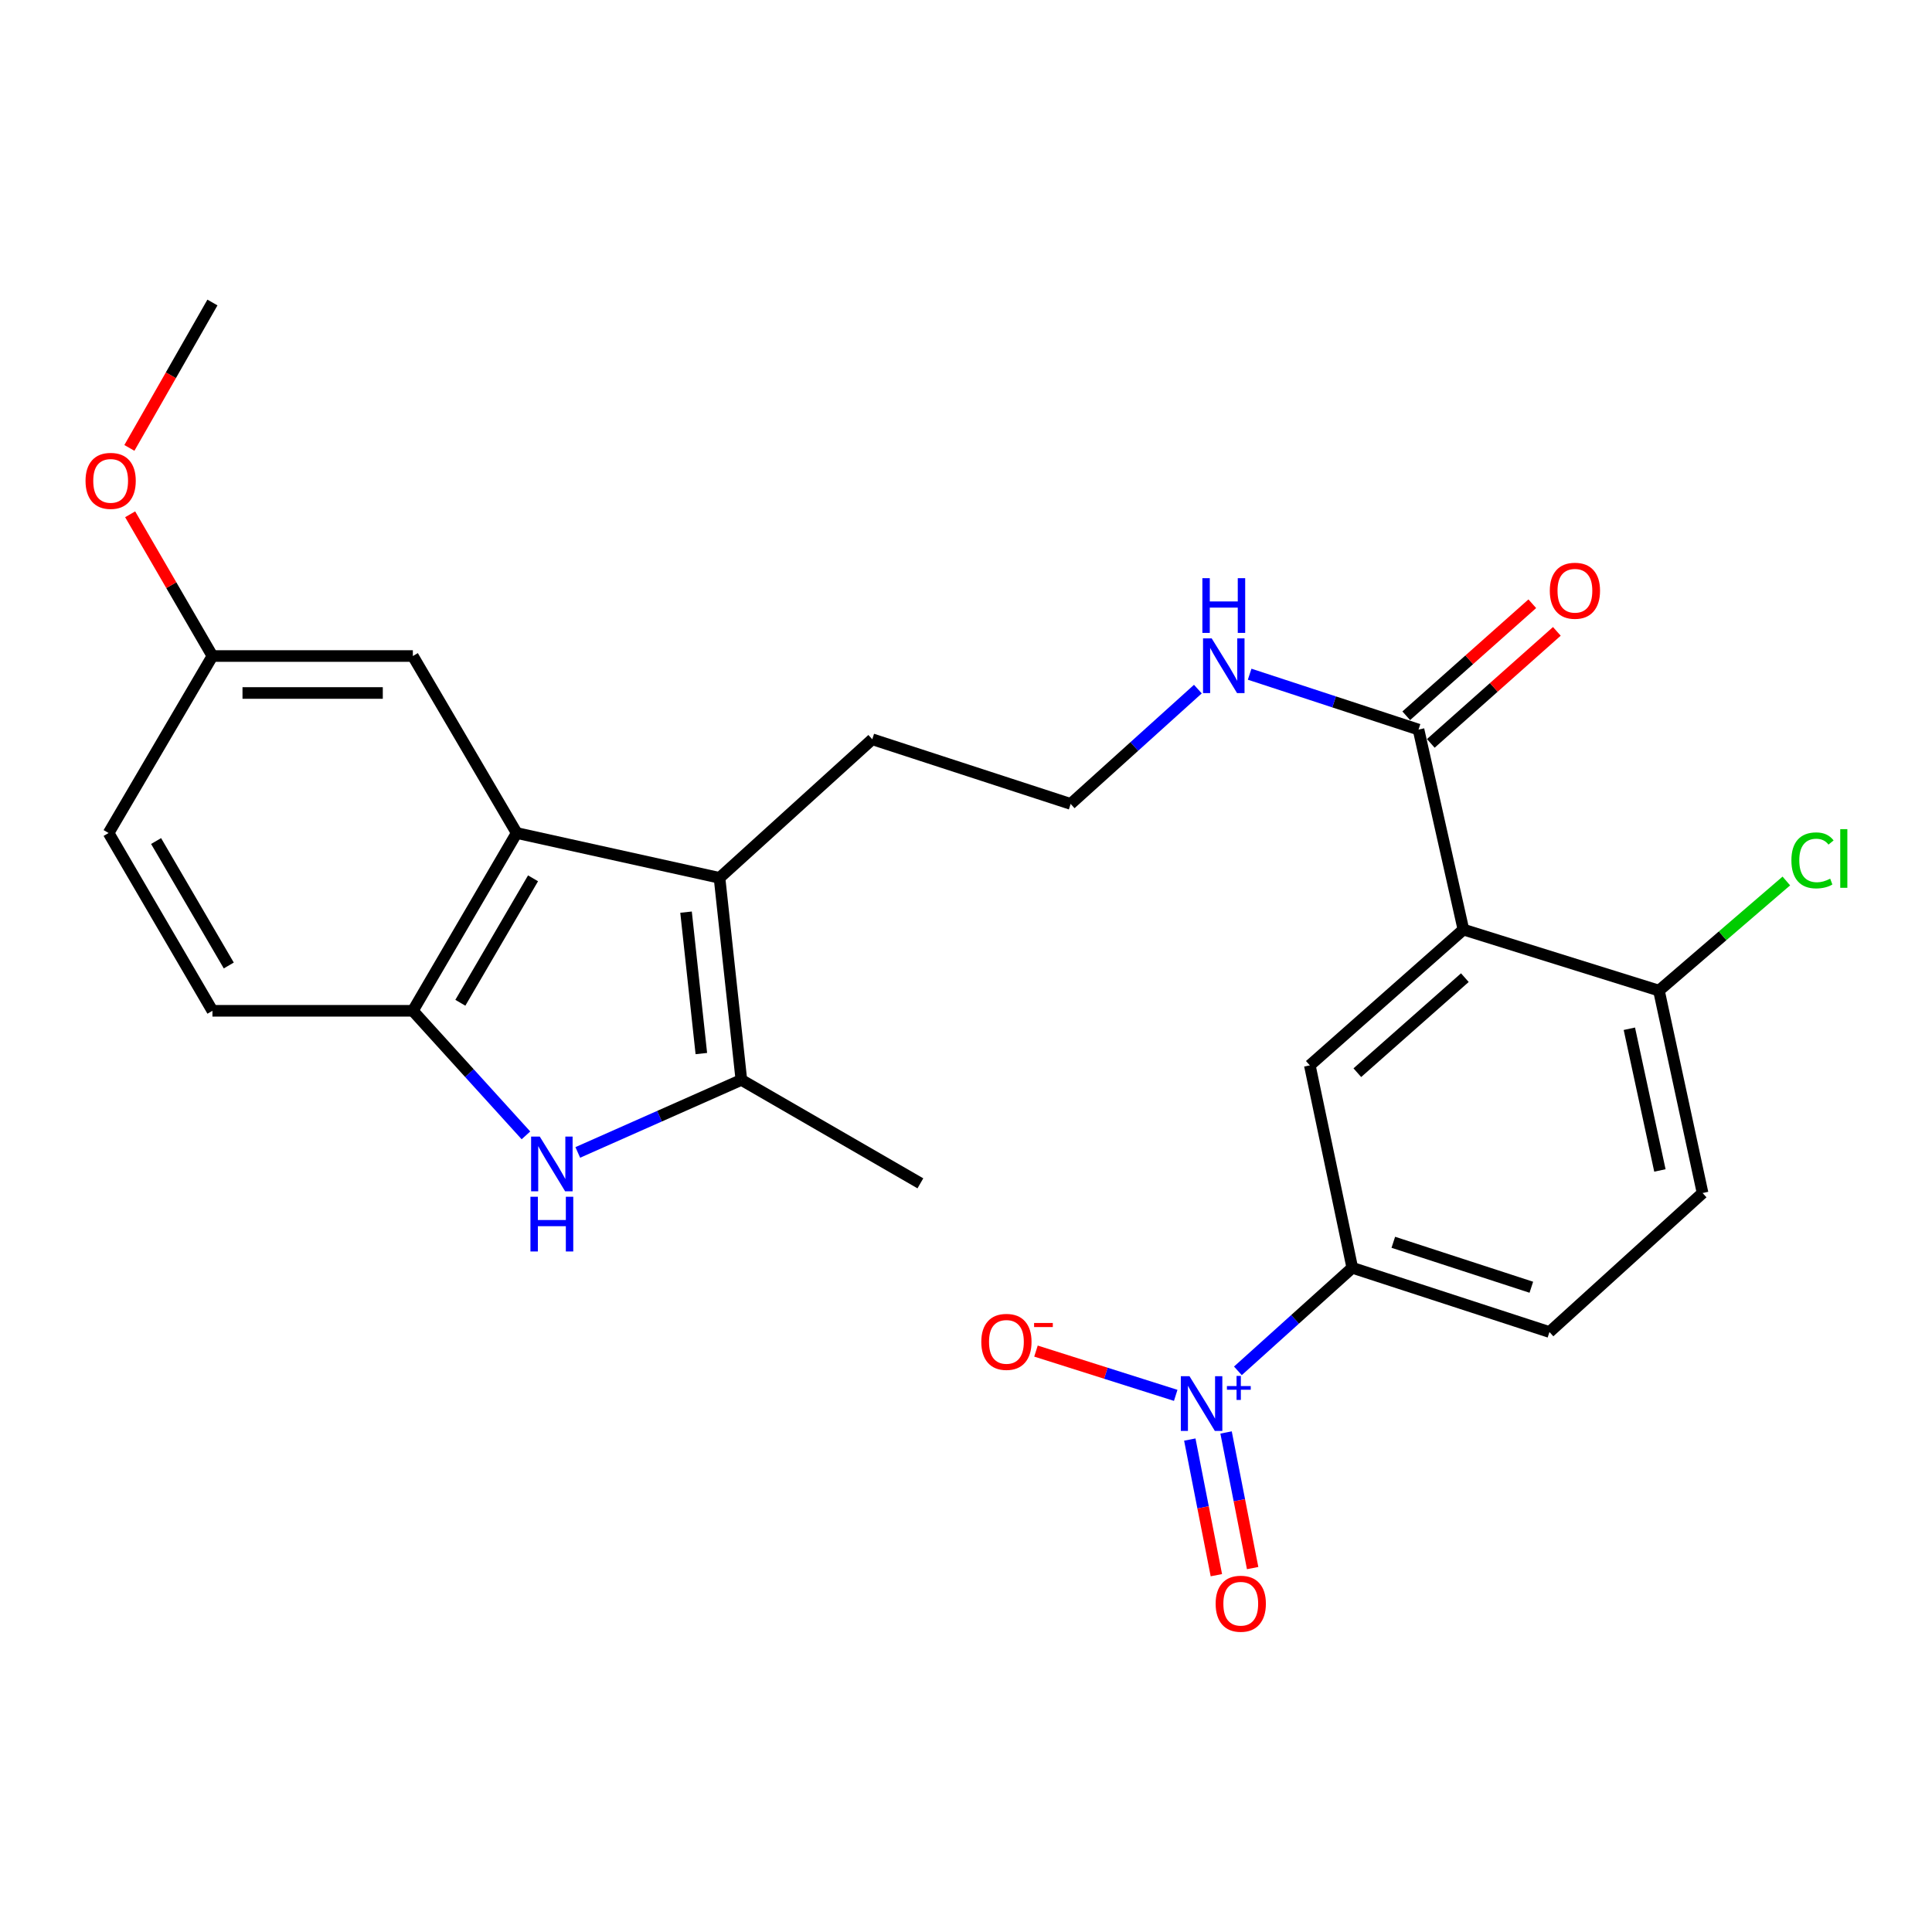 <?xml version='1.0' encoding='iso-8859-1'?>
<svg version='1.1' baseProfile='full'
              xmlns='http://www.w3.org/2000/svg'
                      xmlns:rdkit='http://www.rdkit.org/xml'
                      xmlns:xlink='http://www.w3.org/1999/xlink'
                  xml:space='preserve'
width='1000px' height='1000px' viewBox='0 0 1000 1000'>
<!-- END OF HEADER -->
<rect style='opacity:1.0;fill:#FFFFFF;stroke:none' width='1000' height='1000' x='0' y='0'> </rect>
<path class='bond-8' d='M 640.731,709.548 L 670.335,682.877' style='fill:none;fill-rule:evenodd;stroke:#0000FF;stroke-width:6px;stroke-linecap:butt;stroke-linejoin:miter;stroke-opacity:1' />
<path class='bond-8' d='M 670.335,682.877 L 699.939,656.206' style='fill:none;fill-rule:evenodd;stroke:#000000;stroke-width:6px;stroke-linecap:butt;stroke-linejoin:miter;stroke-opacity:1' />
<path class='bond-10' d='M 608.547,722.238 L 572.383,710.777' style='fill:none;fill-rule:evenodd;stroke:#0000FF;stroke-width:6px;stroke-linecap:butt;stroke-linejoin:miter;stroke-opacity:1' />
<path class='bond-10' d='M 572.383,710.777 L 536.22,699.317' style='fill:none;fill-rule:evenodd;stroke:#FF0000;stroke-width:6px;stroke-linecap:butt;stroke-linejoin:miter;stroke-opacity:1' />
<path class='bond-11' d='M 615.839,745.118 L 622.714,780.216' style='fill:none;fill-rule:evenodd;stroke:#0000FF;stroke-width:6px;stroke-linecap:butt;stroke-linejoin:miter;stroke-opacity:1' />
<path class='bond-11' d='M 622.714,780.216 L 629.59,815.313' style='fill:none;fill-rule:evenodd;stroke:#FF0000;stroke-width:6px;stroke-linecap:butt;stroke-linejoin:miter;stroke-opacity:1' />
<path class='bond-11' d='M 634.613,741.44 L 641.489,776.538' style='fill:none;fill-rule:evenodd;stroke:#0000FF;stroke-width:6px;stroke-linecap:butt;stroke-linejoin:miter;stroke-opacity:1' />
<path class='bond-11' d='M 641.489,776.538 L 648.364,811.636' style='fill:none;fill-rule:evenodd;stroke:#FF0000;stroke-width:6px;stroke-linecap:butt;stroke-linejoin:miter;stroke-opacity:1' />
<path class='bond-0' d='M 757.46,481.153 L 677.959,551.429' style='fill:none;fill-rule:evenodd;stroke:#000000;stroke-width:6px;stroke-linecap:butt;stroke-linejoin:miter;stroke-opacity:1' />
<path class='bond-0' d='M 758.206,506.029 L 702.555,555.222' style='fill:none;fill-rule:evenodd;stroke:#000000;stroke-width:6px;stroke-linecap:butt;stroke-linejoin:miter;stroke-opacity:1' />
<path class='bond-7' d='M 757.46,481.153 L 734.226,377.631' style='fill:none;fill-rule:evenodd;stroke:#000000;stroke-width:6px;stroke-linecap:butt;stroke-linejoin:miter;stroke-opacity:1' />
<path class='bond-26' d='M 757.46,481.153 L 858.666,512.731' style='fill:none;fill-rule:evenodd;stroke:#000000;stroke-width:6px;stroke-linecap:butt;stroke-linejoin:miter;stroke-opacity:1' />
<path class='bond-1' d='M 299.06,596.495 L 341.394,577.725' style='fill:none;fill-rule:evenodd;stroke:#0000FF;stroke-width:6px;stroke-linecap:butt;stroke-linejoin:miter;stroke-opacity:1' />
<path class='bond-1' d='M 341.394,577.725 L 383.729,558.954' style='fill:none;fill-rule:evenodd;stroke:#000000;stroke-width:6px;stroke-linecap:butt;stroke-linejoin:miter;stroke-opacity:1' />
<path class='bond-27' d='M 272.222,587.667 L 242.957,555.428' style='fill:none;fill-rule:evenodd;stroke:#0000FF;stroke-width:6px;stroke-linecap:butt;stroke-linejoin:miter;stroke-opacity:1' />
<path class='bond-27' d='M 242.957,555.428 L 213.693,523.189' style='fill:none;fill-rule:evenodd;stroke:#000000;stroke-width:6px;stroke-linecap:butt;stroke-linejoin:miter;stroke-opacity:1' />
<path class='bond-2' d='M 372.42,454.38 L 451.486,382.648' style='fill:none;fill-rule:evenodd;stroke:#000000;stroke-width:6px;stroke-linecap:butt;stroke-linejoin:miter;stroke-opacity:1' />
<path class='bond-3' d='M 372.42,454.38 L 383.729,558.954' style='fill:none;fill-rule:evenodd;stroke:#000000;stroke-width:6px;stroke-linecap:butt;stroke-linejoin:miter;stroke-opacity:1' />
<path class='bond-3' d='M 355.096,472.123 L 363.012,545.325' style='fill:none;fill-rule:evenodd;stroke:#000000;stroke-width:6px;stroke-linecap:butt;stroke-linejoin:miter;stroke-opacity:1' />
<path class='bond-4' d='M 372.42,454.38 L 267.441,431.167' style='fill:none;fill-rule:evenodd;stroke:#000000;stroke-width:6px;stroke-linecap:butt;stroke-linejoin:miter;stroke-opacity:1' />
<path class='bond-22' d='M 383.729,558.954 L 476.388,612.49' style='fill:none;fill-rule:evenodd;stroke:#000000;stroke-width:6px;stroke-linecap:butt;stroke-linejoin:miter;stroke-opacity:1' />
<path class='bond-5' d='M 267.441,431.167 L 213.693,523.189' style='fill:none;fill-rule:evenodd;stroke:#000000;stroke-width:6px;stroke-linecap:butt;stroke-linejoin:miter;stroke-opacity:1' />
<path class='bond-5' d='M 275.899,454.62 L 238.275,519.035' style='fill:none;fill-rule:evenodd;stroke:#000000;stroke-width:6px;stroke-linecap:butt;stroke-linejoin:miter;stroke-opacity:1' />
<path class='bond-12' d='M 267.441,431.167 L 213.693,339.56' style='fill:none;fill-rule:evenodd;stroke:#000000;stroke-width:6px;stroke-linecap:butt;stroke-linejoin:miter;stroke-opacity:1' />
<path class='bond-14' d='M 213.693,523.189 L 109.958,523.189' style='fill:none;fill-rule:evenodd;stroke:#000000;stroke-width:6px;stroke-linecap:butt;stroke-linejoin:miter;stroke-opacity:1' />
<path class='bond-6' d='M 677.959,551.429 L 699.939,656.206' style='fill:none;fill-rule:evenodd;stroke:#000000;stroke-width:6px;stroke-linecap:butt;stroke-linejoin:miter;stroke-opacity:1' />
<path class='bond-13' d='M 740.581,384.781 L 773.201,355.789' style='fill:none;fill-rule:evenodd;stroke:#000000;stroke-width:6px;stroke-linecap:butt;stroke-linejoin:miter;stroke-opacity:1' />
<path class='bond-13' d='M 773.201,355.789 L 805.821,326.797' style='fill:none;fill-rule:evenodd;stroke:#FF0000;stroke-width:6px;stroke-linecap:butt;stroke-linejoin:miter;stroke-opacity:1' />
<path class='bond-13' d='M 727.872,370.481 L 760.492,341.489' style='fill:none;fill-rule:evenodd;stroke:#000000;stroke-width:6px;stroke-linecap:butt;stroke-linejoin:miter;stroke-opacity:1' />
<path class='bond-13' d='M 760.492,341.489 L 793.111,312.497' style='fill:none;fill-rule:evenodd;stroke:#FF0000;stroke-width:6px;stroke-linecap:butt;stroke-linejoin:miter;stroke-opacity:1' />
<path class='bond-16' d='M 734.226,377.631 L 690.522,363.3' style='fill:none;fill-rule:evenodd;stroke:#000000;stroke-width:6px;stroke-linecap:butt;stroke-linejoin:miter;stroke-opacity:1' />
<path class='bond-16' d='M 690.522,363.3 L 646.817,348.968' style='fill:none;fill-rule:evenodd;stroke:#0000FF;stroke-width:6px;stroke-linecap:butt;stroke-linejoin:miter;stroke-opacity:1' />
<path class='bond-15' d='M 699.939,656.206 L 801.994,689.452' style='fill:none;fill-rule:evenodd;stroke:#000000;stroke-width:6px;stroke-linecap:butt;stroke-linejoin:miter;stroke-opacity:1' />
<path class='bond-15' d='M 721.173,643.002 L 792.612,666.274' style='fill:none;fill-rule:evenodd;stroke:#000000;stroke-width:6px;stroke-linecap:butt;stroke-linejoin:miter;stroke-opacity:1' />
<path class='bond-9' d='M 858.666,512.731 L 881.251,617.507' style='fill:none;fill-rule:evenodd;stroke:#000000;stroke-width:6px;stroke-linecap:butt;stroke-linejoin:miter;stroke-opacity:1' />
<path class='bond-9' d='M 843.352,532.479 L 859.162,605.822' style='fill:none;fill-rule:evenodd;stroke:#000000;stroke-width:6px;stroke-linecap:butt;stroke-linejoin:miter;stroke-opacity:1' />
<path class='bond-20' d='M 858.666,512.731 L 891.635,484.364' style='fill:none;fill-rule:evenodd;stroke:#000000;stroke-width:6px;stroke-linecap:butt;stroke-linejoin:miter;stroke-opacity:1' />
<path class='bond-20' d='M 891.635,484.364 L 924.605,455.997' style='fill:none;fill-rule:evenodd;stroke:#00CC00;stroke-width:6px;stroke-linecap:butt;stroke-linejoin:miter;stroke-opacity:1' />
<path class='bond-18' d='M 213.693,339.56 L 109.958,339.56' style='fill:none;fill-rule:evenodd;stroke:#000000;stroke-width:6px;stroke-linecap:butt;stroke-linejoin:miter;stroke-opacity:1' />
<path class='bond-18' d='M 198.133,358.691 L 125.518,358.691' style='fill:none;fill-rule:evenodd;stroke:#000000;stroke-width:6px;stroke-linecap:butt;stroke-linejoin:miter;stroke-opacity:1' />
<path class='bond-28' d='M 109.958,523.189 L 56.209,431.167' style='fill:none;fill-rule:evenodd;stroke:#000000;stroke-width:6px;stroke-linecap:butt;stroke-linejoin:miter;stroke-opacity:1' />
<path class='bond-28' d='M 118.416,499.737 L 80.792,435.321' style='fill:none;fill-rule:evenodd;stroke:#000000;stroke-width:6px;stroke-linecap:butt;stroke-linejoin:miter;stroke-opacity:1' />
<path class='bond-17' d='M 801.994,689.452 L 881.251,617.507' style='fill:none;fill-rule:evenodd;stroke:#000000;stroke-width:6px;stroke-linecap:butt;stroke-linejoin:miter;stroke-opacity:1' />
<path class='bond-23' d='M 620.016,356.678 L 587.092,386.392' style='fill:none;fill-rule:evenodd;stroke:#0000FF;stroke-width:6px;stroke-linecap:butt;stroke-linejoin:miter;stroke-opacity:1' />
<path class='bond-23' d='M 587.092,386.392 L 554.168,416.107' style='fill:none;fill-rule:evenodd;stroke:#000000;stroke-width:6px;stroke-linecap:butt;stroke-linejoin:miter;stroke-opacity:1' />
<path class='bond-21' d='M 109.958,339.56 L 56.209,431.167' style='fill:none;fill-rule:evenodd;stroke:#000000;stroke-width:6px;stroke-linecap:butt;stroke-linejoin:miter;stroke-opacity:1' />
<path class='bond-24' d='M 109.958,339.56 L 88.662,302.878' style='fill:none;fill-rule:evenodd;stroke:#000000;stroke-width:6px;stroke-linecap:butt;stroke-linejoin:miter;stroke-opacity:1' />
<path class='bond-24' d='M 88.662,302.878 L 67.365,266.196' style='fill:none;fill-rule:evenodd;stroke:#FF0000;stroke-width:6px;stroke-linecap:butt;stroke-linejoin:miter;stroke-opacity:1' />
<path class='bond-19' d='M 451.486,382.648 L 554.168,416.107' style='fill:none;fill-rule:evenodd;stroke:#000000;stroke-width:6px;stroke-linecap:butt;stroke-linejoin:miter;stroke-opacity:1' />
<path class='bond-25' d='M 66.969,231.837 L 88.464,194.208' style='fill:none;fill-rule:evenodd;stroke:#FF0000;stroke-width:6px;stroke-linecap:butt;stroke-linejoin:miter;stroke-opacity:1' />
<path class='bond-25' d='M 88.464,194.208 L 109.958,156.578' style='fill:none;fill-rule:evenodd;stroke:#000000;stroke-width:6px;stroke-linecap:butt;stroke-linejoin:miter;stroke-opacity:1' />
<path  class='atom-0' d='M 615.676 712.322
L 624.956 727.322
Q 625.876 728.802, 627.356 731.482
Q 628.836 734.162, 628.916 734.322
L 628.916 712.322
L 632.676 712.322
L 632.676 740.642
L 628.796 740.642
L 618.836 724.242
Q 617.676 722.322, 616.436 720.122
Q 615.236 717.922, 614.876 717.242
L 614.876 740.642
L 611.196 740.642
L 611.196 712.322
L 615.676 712.322
' fill='#0000FF'/>
<path  class='atom-0' d='M 635.052 717.426
L 640.041 717.426
L 640.041 712.173
L 642.259 712.173
L 642.259 717.426
L 647.381 717.426
L 647.381 719.327
L 642.259 719.327
L 642.259 724.607
L 640.041 724.607
L 640.041 719.327
L 635.052 719.327
L 635.052 717.426
' fill='#0000FF'/>
<path  class='atom-2' d='M 279.378 588.286
L 288.658 603.286
Q 289.578 604.766, 291.058 607.446
Q 292.538 610.126, 292.618 610.286
L 292.618 588.286
L 296.378 588.286
L 296.378 616.606
L 292.498 616.606
L 282.538 600.206
Q 281.378 598.286, 280.138 596.086
Q 278.938 593.886, 278.578 593.206
L 278.578 616.606
L 274.898 616.606
L 274.898 588.286
L 279.378 588.286
' fill='#0000FF'/>
<path  class='atom-2' d='M 274.558 619.438
L 278.398 619.438
L 278.398 631.478
L 292.878 631.478
L 292.878 619.438
L 296.718 619.438
L 296.718 647.758
L 292.878 647.758
L 292.878 634.678
L 278.398 634.678
L 278.398 647.758
L 274.558 647.758
L 274.558 619.438
' fill='#0000FF'/>
<path  class='atom-11' d='M 507.922 694.548
Q 507.922 687.748, 511.282 683.948
Q 514.642 680.148, 520.922 680.148
Q 527.202 680.148, 530.562 683.948
Q 533.922 687.748, 533.922 694.548
Q 533.922 701.428, 530.522 705.348
Q 527.122 709.228, 520.922 709.228
Q 514.682 709.228, 511.282 705.348
Q 507.922 701.468, 507.922 694.548
M 520.922 706.028
Q 525.242 706.028, 527.562 703.148
Q 529.922 700.228, 529.922 694.548
Q 529.922 688.988, 527.562 686.188
Q 525.242 683.348, 520.922 683.348
Q 516.602 683.348, 514.242 686.148
Q 511.922 688.948, 511.922 694.548
Q 511.922 700.268, 514.242 703.148
Q 516.602 706.028, 520.922 706.028
' fill='#FF0000'/>
<path  class='atom-11' d='M 535.242 684.771
L 544.931 684.771
L 544.931 686.883
L 535.242 686.883
L 535.242 684.771
' fill='#FF0000'/>
<path  class='atom-12' d='M 629.215 830.084
Q 629.215 823.284, 632.575 819.484
Q 635.935 815.684, 642.215 815.684
Q 648.495 815.684, 651.855 819.484
Q 655.215 823.284, 655.215 830.084
Q 655.215 836.964, 651.815 840.884
Q 648.415 844.764, 642.215 844.764
Q 635.975 844.764, 632.575 840.884
Q 629.215 837.004, 629.215 830.084
M 642.215 841.564
Q 646.535 841.564, 648.855 838.684
Q 651.215 835.764, 651.215 830.084
Q 651.215 824.524, 648.855 821.724
Q 646.535 818.884, 642.215 818.884
Q 637.895 818.884, 635.535 821.684
Q 633.215 824.484, 633.215 830.084
Q 633.215 835.804, 635.535 838.684
Q 637.895 841.564, 642.215 841.564
' fill='#FF0000'/>
<path  class='atom-14' d='M 802.174 305.766
Q 802.174 298.966, 805.534 295.166
Q 808.894 291.366, 815.174 291.366
Q 821.454 291.366, 824.814 295.166
Q 828.174 298.966, 828.174 305.766
Q 828.174 312.646, 824.774 316.566
Q 821.374 320.446, 815.174 320.446
Q 808.934 320.446, 805.534 316.566
Q 802.174 312.686, 802.174 305.766
M 815.174 317.246
Q 819.494 317.246, 821.814 314.366
Q 824.174 311.446, 824.174 305.766
Q 824.174 300.206, 821.814 297.406
Q 819.494 294.566, 815.174 294.566
Q 810.854 294.566, 808.494 297.366
Q 806.174 300.166, 806.174 305.766
Q 806.174 311.486, 808.494 314.366
Q 810.854 317.246, 815.174 317.246
' fill='#FF0000'/>
<path  class='atom-17' d='M 627.165 330.416
L 636.445 345.416
Q 637.365 346.896, 638.845 349.576
Q 640.325 352.256, 640.405 352.416
L 640.405 330.416
L 644.165 330.416
L 644.165 358.736
L 640.285 358.736
L 630.325 342.336
Q 629.165 340.416, 627.925 338.216
Q 626.725 336.016, 626.365 335.336
L 626.365 358.736
L 622.685 358.736
L 622.685 330.416
L 627.165 330.416
' fill='#0000FF'/>
<path  class='atom-17' d='M 622.345 299.264
L 626.185 299.264
L 626.185 311.304
L 640.665 311.304
L 640.665 299.264
L 644.505 299.264
L 644.505 327.584
L 640.665 327.584
L 640.665 314.504
L 626.185 314.504
L 626.185 327.584
L 622.345 327.584
L 622.345 299.264
' fill='#0000FF'/>
<path  class='atom-21' d='M 927.226 445.327
Q 927.226 438.287, 930.506 434.607
Q 933.826 430.887, 940.106 430.887
Q 945.946 430.887, 949.066 435.007
L 946.426 437.167
Q 944.146 434.167, 940.106 434.167
Q 935.826 434.167, 933.546 437.047
Q 931.306 439.887, 931.306 445.327
Q 931.306 450.927, 933.626 453.807
Q 935.986 456.687, 940.546 456.687
Q 943.666 456.687, 947.306 454.807
L 948.426 457.807
Q 946.946 458.767, 944.706 459.327
Q 942.466 459.887, 939.986 459.887
Q 933.826 459.887, 930.506 456.127
Q 927.226 452.367, 927.226 445.327
' fill='#00CC00'/>
<path  class='atom-21' d='M 952.506 429.167
L 956.186 429.167
L 956.186 459.527
L 952.506 459.527
L 952.506 429.167
' fill='#00CC00'/>
<path  class='atom-25' d='M 44.272 248.893
Q 44.272 242.093, 47.632 238.293
Q 50.992 234.493, 57.272 234.493
Q 63.552 234.493, 66.912 238.293
Q 70.272 242.093, 70.272 248.893
Q 70.272 255.773, 66.872 259.693
Q 63.472 263.573, 57.272 263.573
Q 51.032 263.573, 47.632 259.693
Q 44.272 255.813, 44.272 248.893
M 57.272 260.373
Q 61.592 260.373, 63.912 257.493
Q 66.272 254.573, 66.272 248.893
Q 66.272 243.333, 63.912 240.533
Q 61.592 237.693, 57.272 237.693
Q 52.952 237.693, 50.592 240.493
Q 48.272 243.293, 48.272 248.893
Q 48.272 254.613, 50.592 257.493
Q 52.952 260.373, 57.272 260.373
' fill='#FF0000'/>
</svg>
